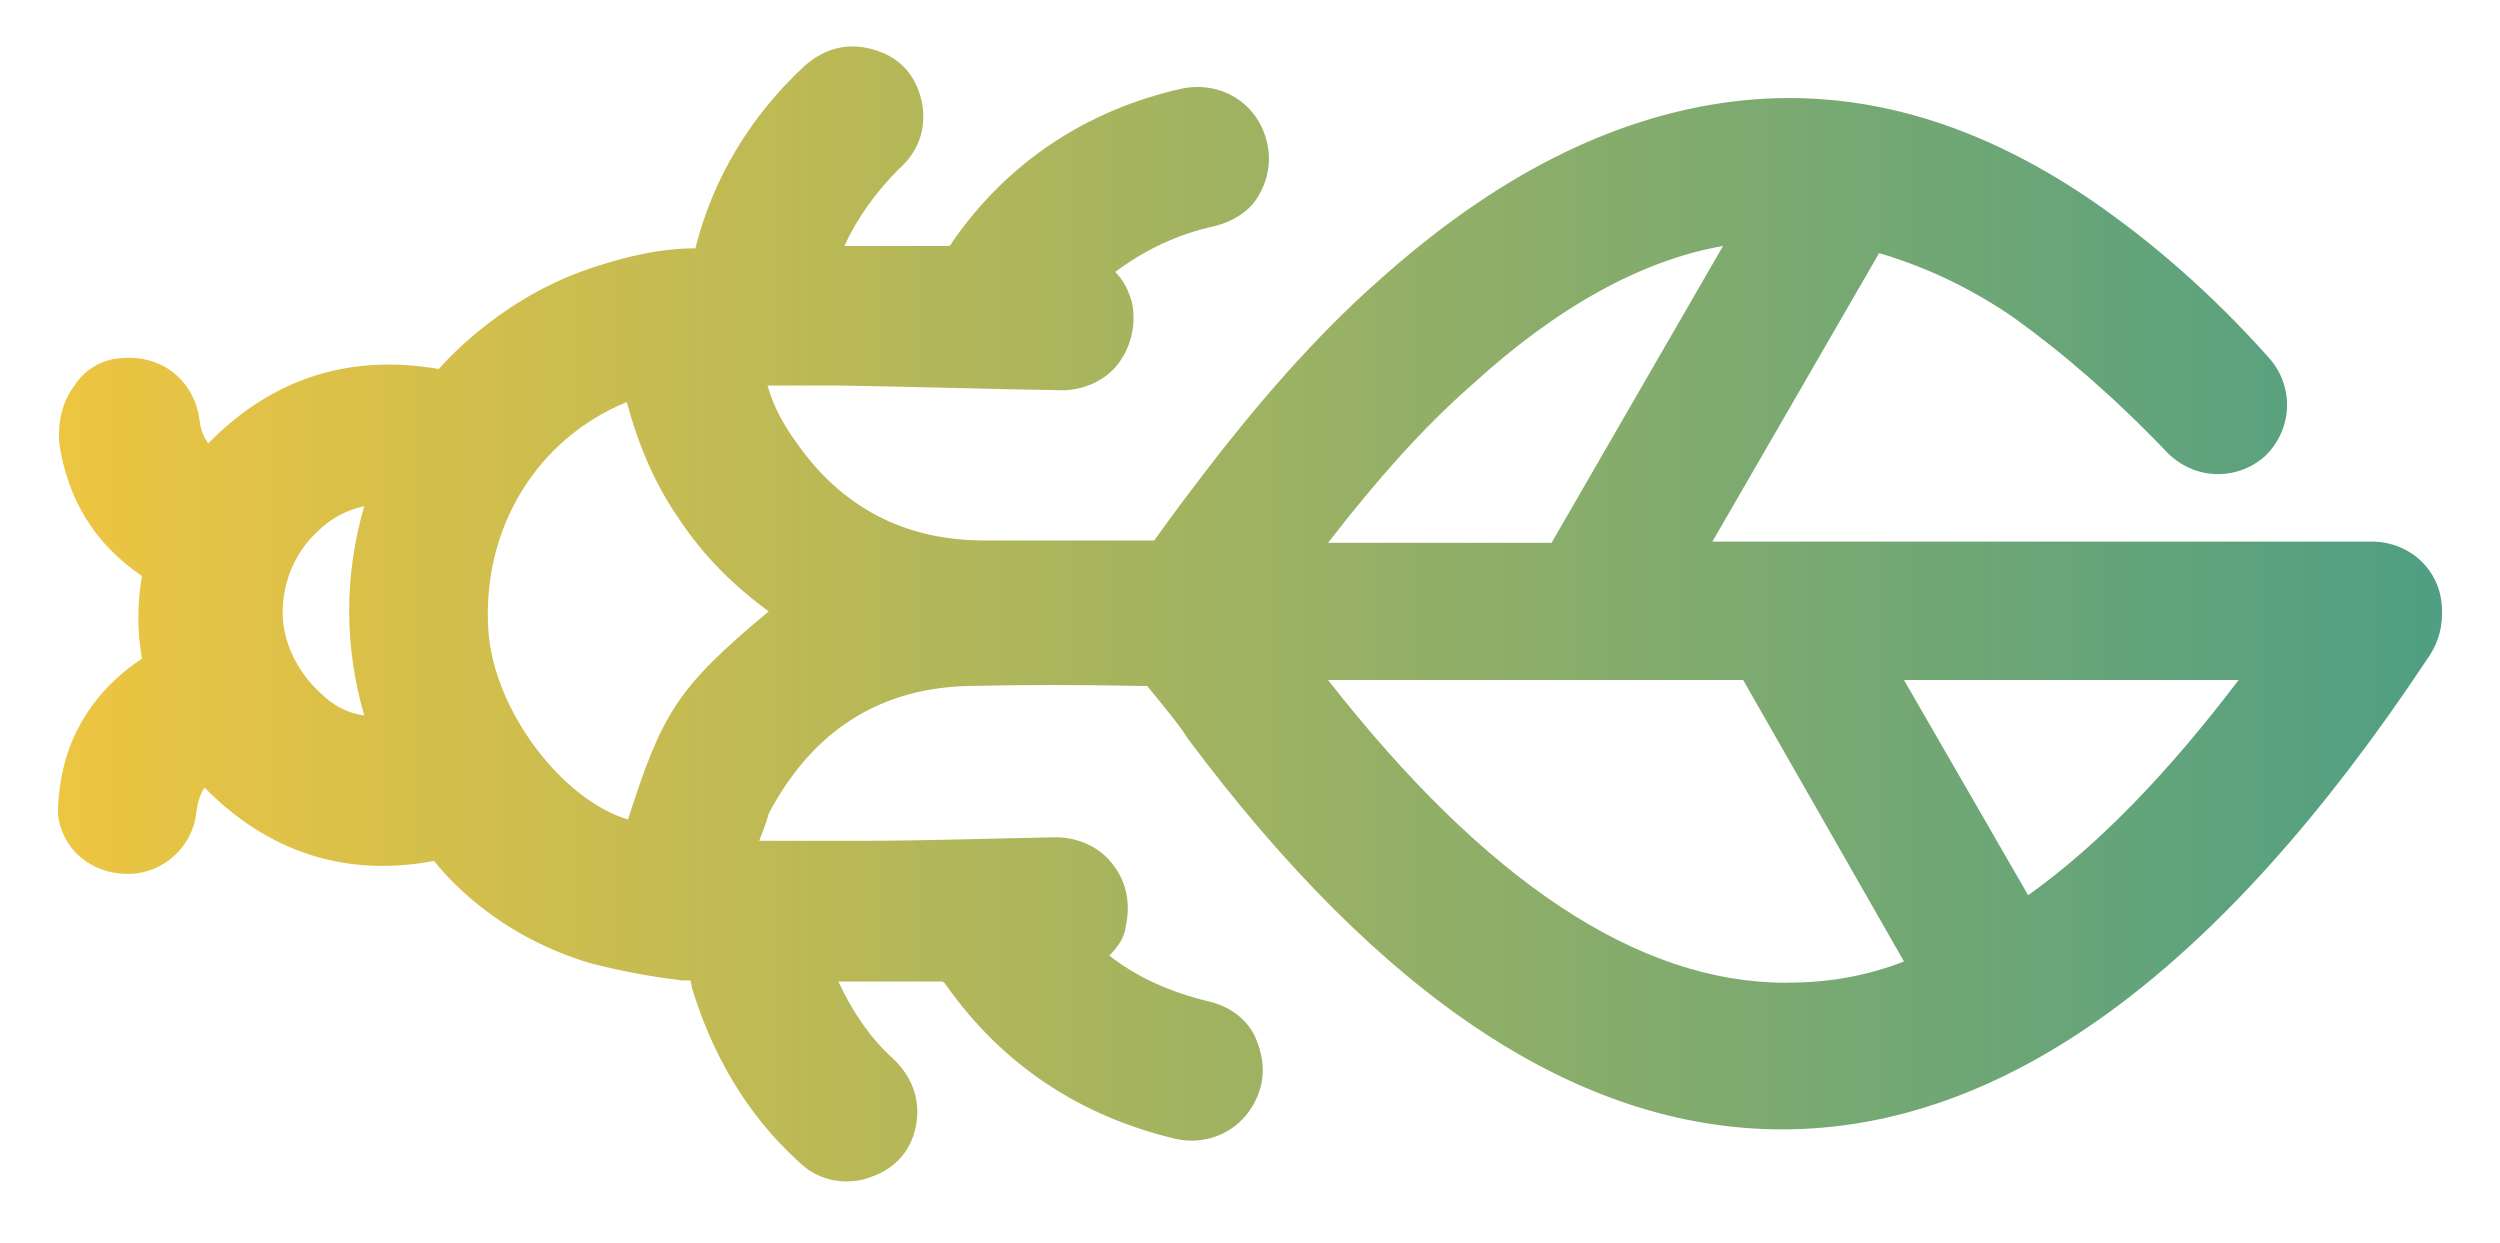 <?xml version="1.0" encoding="UTF-8"?>
<!-- Generator: Adobe Illustrator 24.0.0, SVG Export Plug-In . SVG Version: 6.00 Build 0)  -->
<svg xmlns="http://www.w3.org/2000/svg" xmlns:xlink="http://www.w3.org/1999/xlink" version="1.1" id="Capa_1" x="0px" y="0px" viewBox="0 0 211.4 105.1" style="enable-background:new 0 0 211.4 105.1;" xml:space="preserve">
<style type="text/css">
	.st0{fill:url(#SVGID_1_);}
</style>
<linearGradient id="SVGID_1_" gradientUnits="userSpaceOnUse" x1="5.081" y1="53.999" x2="206.642" y2="53.999" gradientTransform="matrix(1 0 0 -1 0 105.89)">
	<stop offset="0" style="stop-color:#EDC541"></stop>
	<stop offset="1" style="stop-color:#4F9F83"></stop>
</linearGradient>
<path class="st0" d="M200.6,45.8h-55.8l14.1-24.4c3.7,1.1,7.5,2.8,11.3,5.4c4.2,3,8.6,6.8,13,11.4c2.3,2.4,5.9,2.5,8.3,0.4  c2.4-2.3,2.5-5.9,0.4-8.3c-4.9-5.5-10-9.9-15.1-13.4c-10-6.8-20.1-9.6-30.4-8.3c-10.1,1.3-20,6.3-29.9,15.2  c-5.2,4.6-10.3,10.4-15.5,17.3c0,0-1.4,1.8-3.4,4.6c-4.5,0-9.6,0-14.7,0c-6.5-0.1-11.7-2.8-15.5-8.2c-1.1-1.5-2-3.1-2.5-4.9  c0.1,0,0.3,0,0.4,0c1.8,0,3.8,0,5.6,0c6.3,0.1,12.7,0.3,18.9,0.4c1.8,0,3.7-0.8,4.8-2.3c1.1-1.5,1.5-3.4,1.1-5.2  c-0.3-1-0.7-1.8-1.4-2.5c2.4-1.8,5.2-3.2,8.5-3.9c1.5-0.4,3-1.3,3.7-2.7c0.8-1.4,1-3,0.6-4.5c-0.8-3.2-3.9-5.1-7.2-4.4  c-8,1.8-14.7,6.2-19.4,13c-0.1,0.3-0.3,0.3-0.3,0.3s0,0-0.1,0c-2.3,0-4.6,0-6.9,0c-0.6,0-1.3,0-1.8,0c1.1-2.4,2.7-4.6,4.6-6.5  c1.7-1.5,2.3-3.4,2-5.4c-0.4-2.3-1.7-3.9-3.8-4.6c-2.3-0.8-4.4-0.3-6.2,1.3c-4.5,4.2-7.7,9.4-9.2,15.4c-2.8,0-5.5,0.6-8.3,1.5  c-7.7,2.4-12.5,7.7-13.4,8.7C29.5,29.9,23,32,17.6,37.5c-0.4-0.6-0.6-1.1-0.7-1.8c-0.4-3.5-3.2-5.8-6.8-5.4c-1.5,0.1-3,1-3.8,2.3  c-1,1.3-1.4,3-1.3,4.8c0.7,4.8,3,8.6,7,11.3c-0.4,2.4-0.4,4.6,0,7c-3.2,2.1-5.5,5.1-6.5,8.7c-0.4,1.5-0.6,3.1-0.6,4.4  c0.3,3,2.8,5.1,5.9,5.1l0,0c3,0,5.5-2.3,5.8-5.2c0.1-0.8,0.3-1.5,0.7-2.1c5.4,5.5,12,7.6,19.4,6.2c0.8,1,5.1,6.3,13.4,8.7  c2.8,0.7,5.1,1.1,7.5,1.4h0.4c0.1,0,0.3,0,0.4,0c0,0.1,0.1,0.4,0.1,0.6c1.7,5.6,4.6,10.7,9,14.7c1.1,1.1,2.5,1.7,4.1,1.7  c0.7,0,1.4-0.1,2.1-0.4c2.1-0.7,3.5-2.4,3.8-4.6c0.3-2-0.4-3.9-2-5.4c-2-1.8-3.5-4.1-4.6-6.5c0.3,0,0.4,0,0.7,0h2.4  c2.1,0,3.8,0,5.6,0c0.1,0,0.1,0,0.1,0s0.1,0,0.3,0.3c4.8,6.8,11.4,11.1,19.4,13c3.2,0.7,6.3-1.1,7.2-4.4c0.4-1.5,0.1-3.1-0.6-4.5  c-0.8-1.4-2.1-2.3-3.7-2.7c-3.4-0.8-6.2-2.1-8.5-3.9c0.7-0.7,1.3-1.5,1.4-2.5c0.4-1.8,0.1-3.7-1.1-5.2c-1.1-1.5-3-2.3-4.8-2.3  c-5.5,0.1-11.1,0.3-16.6,0.3h-8.5c0.3-0.8,0.6-1.5,0.8-2.3c3.7-7,9.4-10.7,17.2-10.8c4.6-0.1,9.2-0.1,13.9,0H97  c1.4,1.7,2.8,3.4,3.4,4.4c16.5,22.1,33.2,33.1,50.3,33.1c18.7,0,36.9-13.2,54.5-39.7c0.8-1.1,1.3-2.4,1.3-3.9  C206.6,48.2,203.7,45.8,200.6,45.8z M27.1,58.6c-2-1.8-3.2-4.4-3.2-6.8c0-2.5,1-5.1,3-6.9c1.1-1.1,2.5-1.8,3.9-2.1  c-1.7,5.9-1.7,11.8,0,17.7C29.3,60.3,28.1,59.6,27.1,58.6z M53.1,69.3c-5.6-1.7-11.3-9.2-11.8-15.9C40.7,44.7,45.4,37.1,53,34  c1,3.7,2.4,7,4.5,10c2,3,4.5,5.5,7.5,7.7C57.2,58.2,56,60.3,53.1,69.3z M124.4,32.6c7.2-6.6,14.4-10.6,21.3-11.8l-14.5,25.1h-18.9  C116.4,40.6,120.3,36.2,124.4,32.6z M151,83.1c-12.5,0-25.4-8.6-38.7-25.6h35.1L161,81.3C157.7,82.6,154.4,83.1,151,83.1z   M171.5,75.7L161,57.5h28.3C183.3,65.4,177.4,71.5,171.5,75.7z"></path>
</svg>
